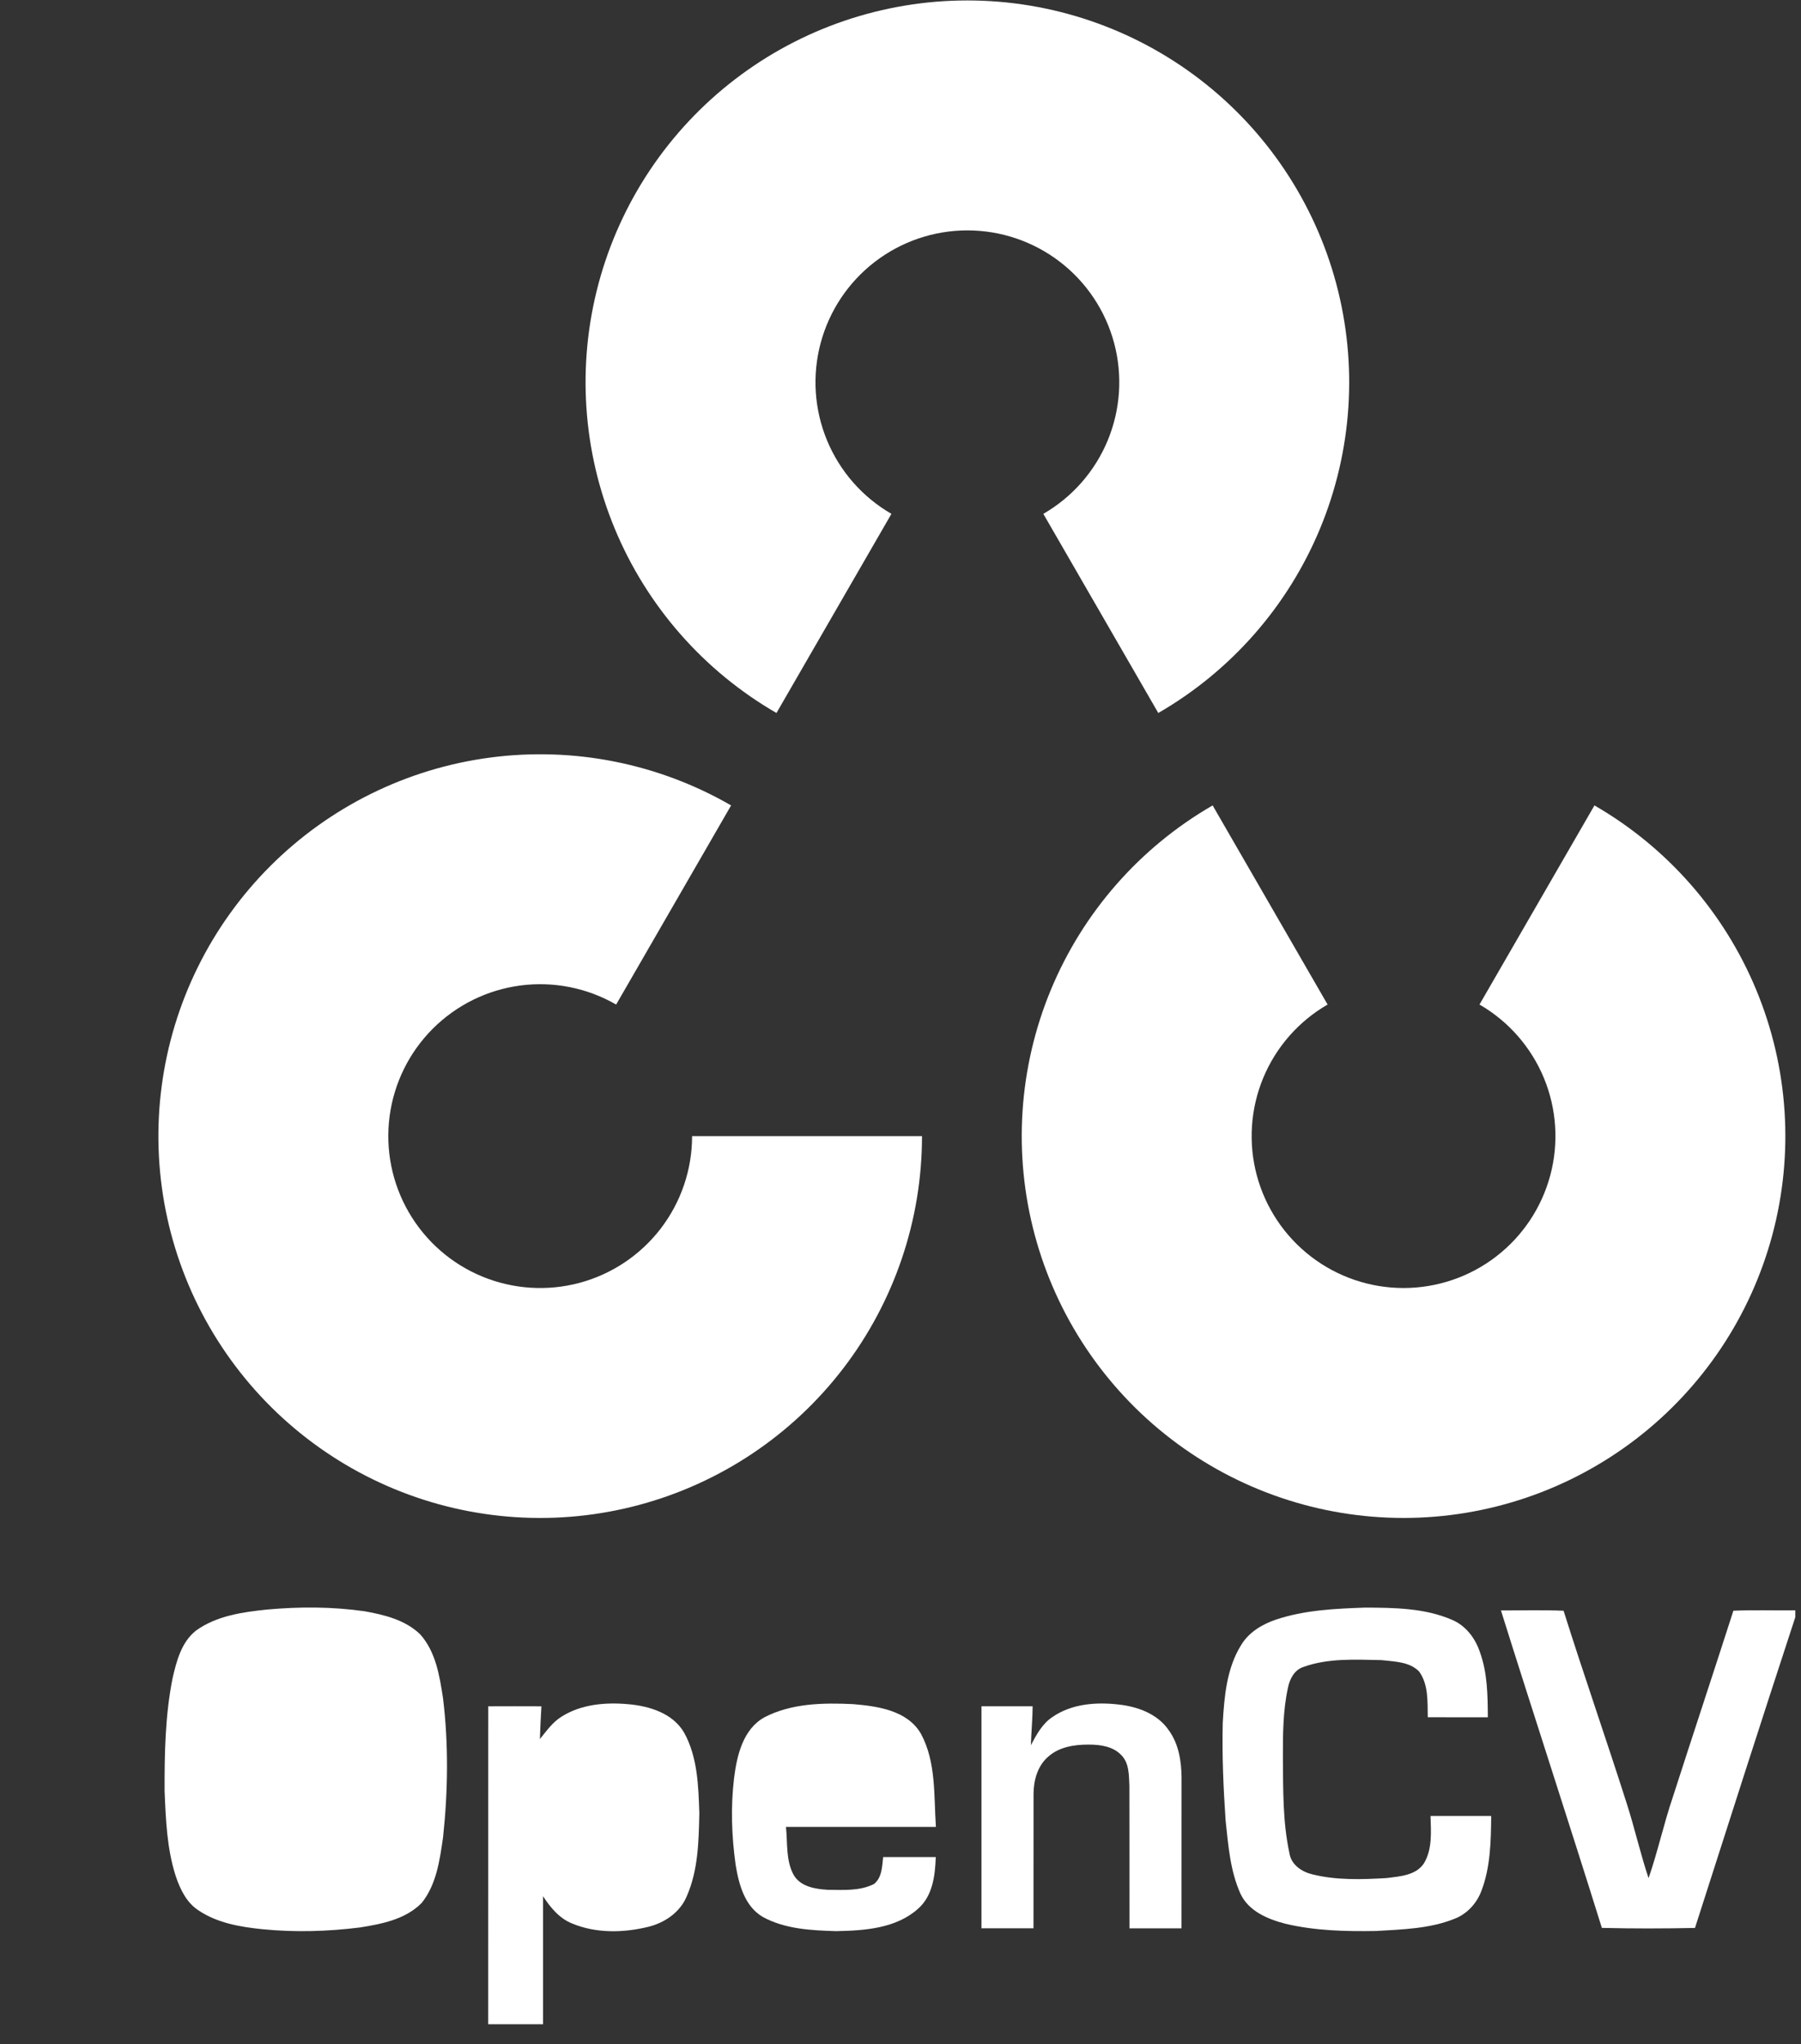 <svg width="89" height="101" viewBox="0 0 89 101" fill="none" xmlns="http://www.w3.org/2000/svg">
<rect x="0" y="0" width="89" height="101" fill="#333333" stroke="none"/>
<g id="Group 1000001535">
<path id="red" d="M38.371 35.23C34.774 33.153 31.963 29.947 30.374 26.11C28.784 22.273 28.505 18.018 29.58 14.006C30.655 9.994 33.024 6.449 36.319 3.921C39.614 1.392 43.652 0.022 47.805 0.022C51.959 0.022 55.996 1.392 59.291 3.921C62.586 6.449 64.955 9.994 66.03 14.006C67.105 18.018 66.826 22.273 65.237 26.11C63.647 29.947 60.836 33.153 57.239 35.23L51.558 25.39C52.989 24.564 54.108 23.289 54.74 21.762C55.372 20.236 55.483 18.543 55.056 16.947C54.628 15.351 53.686 13.941 52.375 12.935C51.064 11.929 49.458 11.384 47.805 11.384C46.153 11.384 44.547 11.929 43.236 12.935C41.925 13.941 40.983 15.351 40.555 16.947C40.127 18.543 40.238 20.236 40.87 21.762C41.503 23.289 42.621 24.564 44.052 25.39L38.371 35.23Z" fill="white"/>
<path id="blue" d="M78.793 39.797C82.39 41.873 85.201 45.079 86.79 48.916C88.38 52.754 88.659 57.008 87.584 61.02C86.509 65.032 84.14 68.577 80.845 71.105C77.55 73.634 73.512 75.004 69.359 75.004C65.205 75.004 61.168 73.634 57.873 71.105C54.578 68.577 52.209 65.032 51.134 61.02C50.059 57.008 50.338 52.754 51.927 48.916C53.517 45.079 56.328 41.873 59.925 39.797L65.606 49.636C64.175 50.462 63.056 51.738 62.424 53.264C61.792 54.791 61.681 56.483 62.108 58.079C62.536 59.675 63.478 61.086 64.789 62.092C66.1 63.098 67.706 63.643 69.359 63.643C71.011 63.643 72.617 63.098 73.928 62.092C75.239 61.086 76.181 59.675 76.609 58.079C77.037 56.483 76.926 54.791 76.294 53.264C75.661 51.738 74.543 50.462 73.112 49.636L78.793 39.797Z" fill="white"/>
<path id="green" d="M45.563 56.137C45.563 60.291 44.192 64.328 41.664 67.623C39.136 70.918 35.59 73.287 31.578 74.362C27.567 75.437 23.312 75.158 19.475 73.569C15.637 71.979 12.432 69.168 10.355 65.571C8.278 61.974 7.447 57.792 7.989 53.675C8.531 49.557 10.417 45.733 13.354 42.796C16.291 39.859 20.114 37.973 24.232 37.431C28.35 36.889 32.532 37.721 36.129 39.797L30.448 49.637C29.017 48.811 27.354 48.48 25.715 48.695C24.077 48.911 22.556 49.661 21.387 50.83C20.219 51.998 19.469 53.519 19.253 55.157C19.038 56.796 19.368 58.459 20.195 59.89C21.021 61.321 22.296 62.44 23.823 63.072C25.349 63.704 27.042 63.815 28.638 63.388C30.234 62.96 31.644 62.018 32.65 60.707C33.656 59.396 34.201 57.79 34.201 56.137L45.563 56.137Z" fill="white"/>
<g id="opencv_text">
<path id="O" fillRule="evenodd" clipRule="evenodd" d="M13.21 79.529C14.807 79.385 16.422 79.387 18.01 79.614C18.989 79.788 20.028 80.041 20.764 80.755C21.535 81.615 21.724 82.81 21.893 83.911C22.171 86.196 22.139 88.513 21.893 90.8C21.73 91.916 21.568 93.121 20.837 94.029C20.039 94.839 18.861 95.069 17.78 95.24C16.184 95.439 14.566 95.485 12.963 95.325C11.879 95.214 10.746 95.023 9.823 94.404C9.225 94.025 8.904 93.355 8.686 92.707C8.249 91.355 8.193 89.919 8.134 88.51C8.127 86.65 8.162 84.769 8.525 82.938C8.721 82.084 8.96 81.144 9.682 80.573C10.699 79.835 11.992 79.656 13.21 79.529ZM13.474 82.079C14.827 81.971 16.209 81.939 17.547 82.201C18.066 82.306 18.678 82.558 18.776 83.148C19.182 84.81 19.087 86.541 19.103 88.24C19.053 89.448 19.082 90.697 18.677 91.853C18.323 92.613 17.36 92.675 16.634 92.787C15.178 92.869 13.666 92.942 12.254 92.51C11.602 92.338 11.396 91.639 11.296 91.053C11.025 89.315 11.113 87.547 11.147 85.796C11.219 84.814 11.207 83.796 11.56 82.862C11.965 82.237 12.802 82.181 13.474 82.079Z" fill="white"/>
<path id="p" fillRule="evenodd" clipRule="evenodd" d="M27.751 84.822C28.721 84.206 29.925 84.106 31.044 84.207C32.088 84.297 33.248 84.651 33.807 85.613C34.475 86.82 34.513 88.246 34.559 89.593C34.529 90.977 34.503 92.422 33.932 93.709C33.605 94.49 32.855 95.002 32.052 95.204C30.822 95.506 29.47 95.539 28.285 95.048C27.644 94.798 27.201 94.253 26.834 93.695C26.834 95.804 26.834 97.913 26.834 100.022H24.125C24.127 94.786 24.123 89.548 24.127 84.312C25.003 84.308 25.88 84.308 26.755 84.312C26.725 84.851 26.695 85.388 26.68 85.929C27.005 85.532 27.307 85.096 27.751 84.822ZM28.633 86.236C29.392 86.178 30.194 86.162 30.903 86.475C31.353 86.668 31.59 87.144 31.67 87.604C31.905 88.792 31.876 90.019 31.792 91.222C31.708 91.948 31.591 92.888 30.792 93.17C29.868 93.472 28.815 93.491 27.902 93.137C27.052 92.78 26.954 91.752 26.87 90.954C26.82 89.729 26.759 88.47 27.104 87.281C27.287 86.606 27.988 86.286 28.633 86.236Z" fill="white"/>
<path id="e" fillRule="evenodd" clipRule="evenodd" d="M37.797 84.843C39.128 84.159 40.687 84.134 42.149 84.203C43.365 84.305 44.841 84.508 45.512 85.671C46.268 87.076 46.144 88.728 46.25 90.27C43.779 90.27 41.309 90.27 38.84 90.27C38.926 91.065 38.823 91.922 39.224 92.651C39.567 93.227 40.294 93.344 40.909 93.378C41.669 93.384 42.487 93.446 43.188 93.093C43.588 92.778 43.591 92.22 43.643 91.76C44.51 91.758 45.376 91.758 46.243 91.76C46.211 92.665 46.094 93.678 45.368 94.314C44.278 95.292 42.718 95.394 41.322 95.421C40.091 95.384 38.791 95.322 37.688 94.715C36.796 94.188 36.511 93.106 36.354 92.153C36.155 90.736 36.105 89.292 36.274 87.87C36.413 86.747 36.715 85.426 37.797 84.843ZM39.38 86.567C40.12 86.117 41.035 86.208 41.866 86.22C42.38 86.276 43.007 86.305 43.342 86.76C43.683 87.323 43.622 88.011 43.625 88.642C42.031 88.644 40.438 88.649 38.845 88.641C38.87 87.939 38.814 87.083 39.38 86.567Z" fill="white"/>
<path id="n" fillRule="evenodd" clipRule="evenodd" d="M52.016 84.836C52.953 84.186 54.164 84.095 55.267 84.222C56.205 84.321 57.199 84.679 57.753 85.489C58.245 86.16 58.382 87.016 58.389 87.83C58.385 90.314 58.39 92.797 58.387 95.281C57.529 95.283 56.671 95.283 55.815 95.281C55.811 92.931 55.818 90.583 55.811 88.234C55.785 87.721 55.806 87.127 55.42 86.732C55.008 86.286 54.362 86.2 53.786 86.204C53.09 86.2 52.337 86.319 51.8 86.8C51.276 87.247 51.077 87.967 51.075 88.634C51.07 90.85 51.076 93.065 51.072 95.28C50.214 95.283 49.357 95.283 48.501 95.281C48.5 91.624 48.5 87.967 48.501 84.31C49.343 84.308 50.187 84.309 51.03 84.31C51.026 84.952 50.962 85.59 50.943 86.232C51.219 85.713 51.509 85.166 52.016 84.836Z" fill="white"/>
<path id="C" fillRule="evenodd" clipRule="evenodd" d="M63.043 80.031C64.463 79.554 65.976 79.486 67.46 79.434C68.899 79.44 70.402 79.454 71.746 80.034C72.428 80.318 72.901 80.941 73.131 81.629C73.507 82.657 73.517 83.771 73.525 84.853C72.535 84.853 71.545 84.856 70.556 84.851C70.54 84.09 70.598 83.237 70.127 82.59C69.65 82.102 68.905 82.103 68.273 82.029C66.986 82.004 65.647 81.922 64.414 82.366C63.97 82.507 63.739 82.951 63.65 83.379C63.397 84.528 63.395 85.713 63.397 86.885C63.412 88.45 63.387 90.039 63.722 91.579C63.81 92.142 64.329 92.489 64.849 92.614C66.052 92.913 67.307 92.87 68.536 92.797C69.176 92.713 69.956 92.671 70.359 92.083C70.788 91.381 70.716 90.519 70.693 89.73C71.693 89.726 72.691 89.728 73.691 89.73C73.678 90.975 73.657 92.26 73.204 93.439C72.971 94.055 72.491 94.578 71.868 94.814C70.644 95.304 69.304 95.335 68.006 95.413C66.501 95.439 64.977 95.403 63.507 95.052C62.644 94.827 61.701 94.432 61.301 93.574C60.791 92.441 60.697 91.18 60.566 89.959C60.456 88.347 60.386 86.733 60.425 85.118C60.502 83.811 60.621 82.434 61.327 81.295C61.702 80.661 62.361 80.264 63.043 80.031Z" fill="white"/>
<path id="V" fillRule="evenodd" clipRule="evenodd" d="M74.172 79.574C75.204 79.576 76.236 79.546 77.267 79.589C78.27 82.773 79.373 85.925 80.386 89.106C80.78 90.327 81.059 91.584 81.467 92.802C81.924 91.488 82.216 90.123 82.663 88.806C83.653 85.73 84.67 82.664 85.659 79.588C86.678 79.544 87.699 79.582 88.719 79.569V79.906C87.042 85.016 85.404 90.14 83.761 95.263C82.228 95.294 80.692 95.298 79.159 95.26C77.525 90.022 75.814 84.809 74.172 79.574Z" fill="white"/>
</g>
</g>
</svg>
